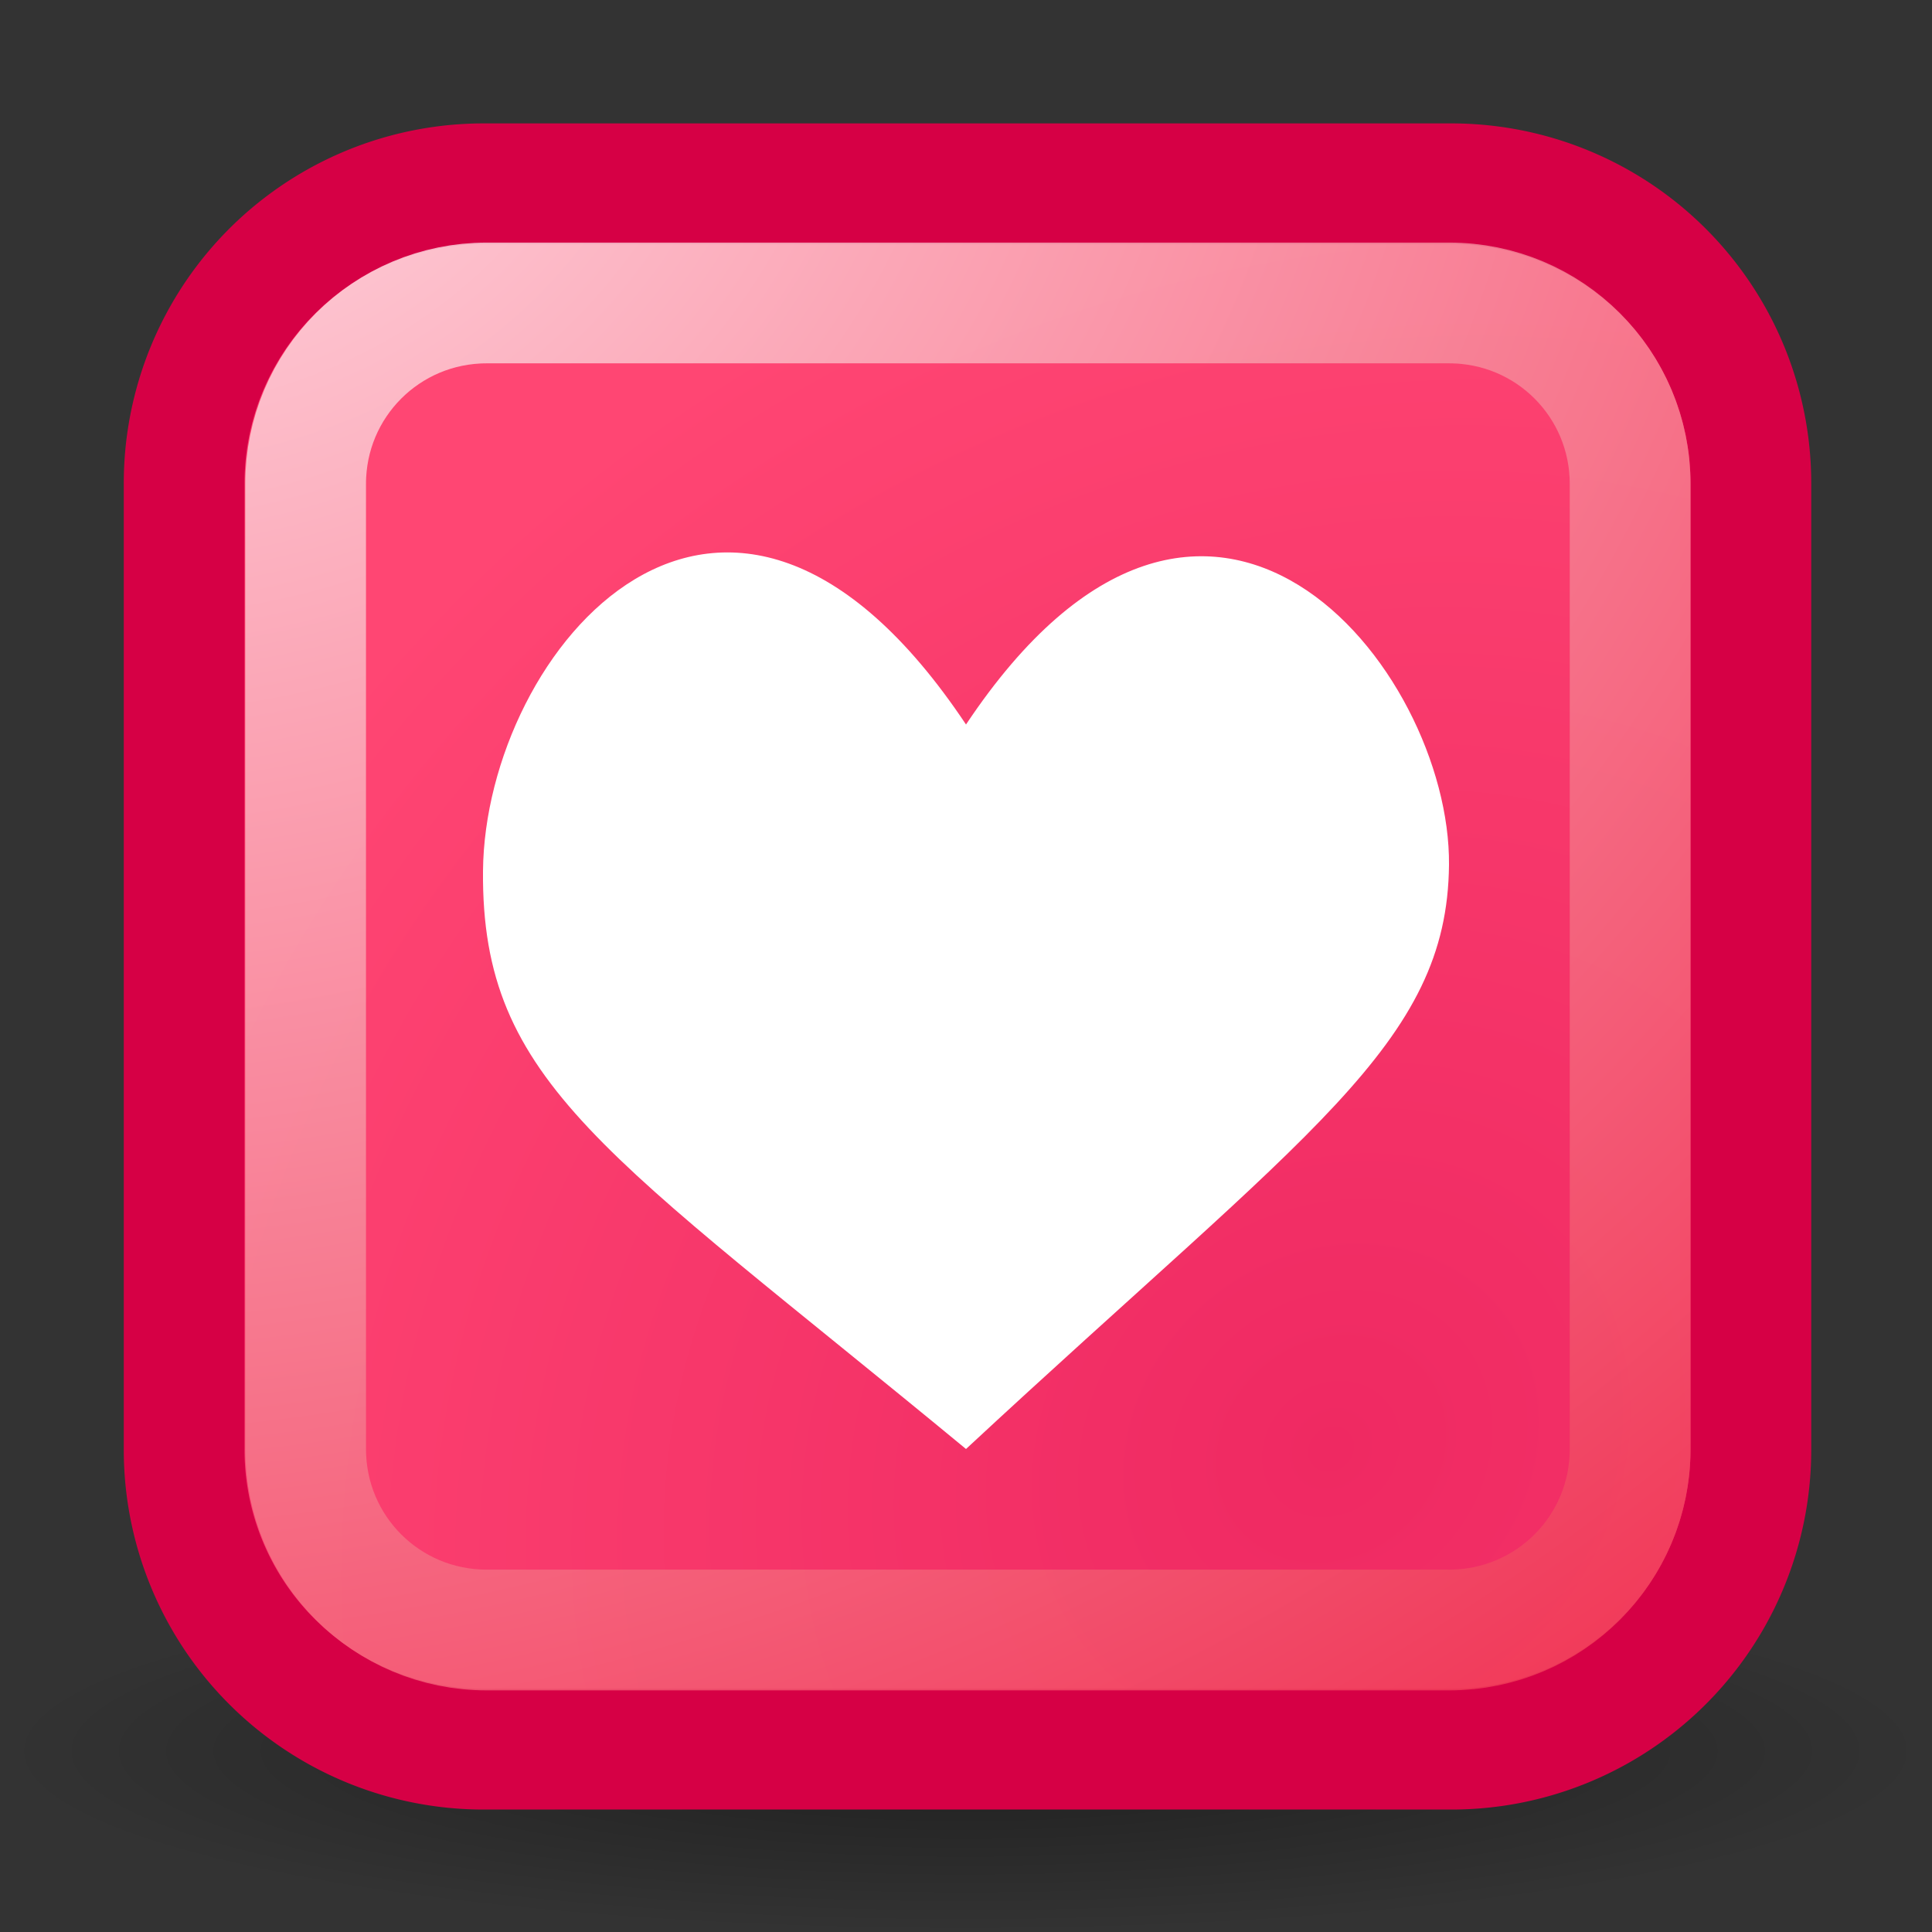 <svg xmlns="http://www.w3.org/2000/svg" viewBox="0 0 16 16" version="1.0"><rect x="0" y="0" width="16" height="16" fill="#333333" stroke="none"/><defs><radialGradient id="a" gradientUnits="userSpaceOnUse" cy="8.298" cx="8.902" gradientTransform="matrix(1.06 0 0 .199 -1.44 12.85)" r="7.545"><stop offset="0"/><stop offset="1" stop-opacity="0"/></radialGradient><radialGradient id="c" gradientUnits="userSpaceOnUse" cy="5.188" cx="1.685" gradientTransform="matrix(.693 3.175 -3.685 .804 19.201 -9.522)" r="5.984"><stop offset="0" stop-color="#fff"/><stop offset="1" stop-color="#ef2946"/></radialGradient><radialGradient id="b" gradientUnits="userSpaceOnUse" cy="11.985" cx="11" gradientTransform="matrix(1.222 -1.147 1.009 1.071 -14.516 11.788)" r="6.974"><stop offset="0" stop-color="#ef2962"/><stop offset="1" stop-color="#ff4673"/></radialGradient></defs><path d="M16 14.5c0 .828-3.584 1.5-8 1.5s-8-.672-8-1.5S3.584 13 8 13s8 .672 8 1.5z" opacity=".4" fill-rule="evenodd" color="#000" fill="url(#a)"/><path d="M4.01 1.522h8.005A2.48 2.48 0 0114.5 4.008V12a2.48 2.48 0 01-2.486 2.486H4.01A2.48 2.48 0 011.525 12V4.008A2.48 2.48 0 014.01 1.522z" stroke="#d60045" stroke-linecap="round" fill="url(#b)"/><path d="M4.03 2.509h7.971c.83 0 1.499.668 1.499 1.499V12c0 .83-.668 1.499-1.499 1.499h-7.97c-.831 0-1.5-.668-1.5-1.499V4.008c0-.83.669-1.499 1.5-1.499z" opacity=".8" stroke="url(#c)" stroke-linecap="round" fill="none"/><path d="M8 6c2-3 4.015-.463 4 1.162-.014 1.485-1.156 2.196-4 4.838-2.977-2.458-4.015-3.024-4-4.787C4.016 5.39 6 3 8 6z" fill-rule="evenodd" fill="#fff"/></svg>